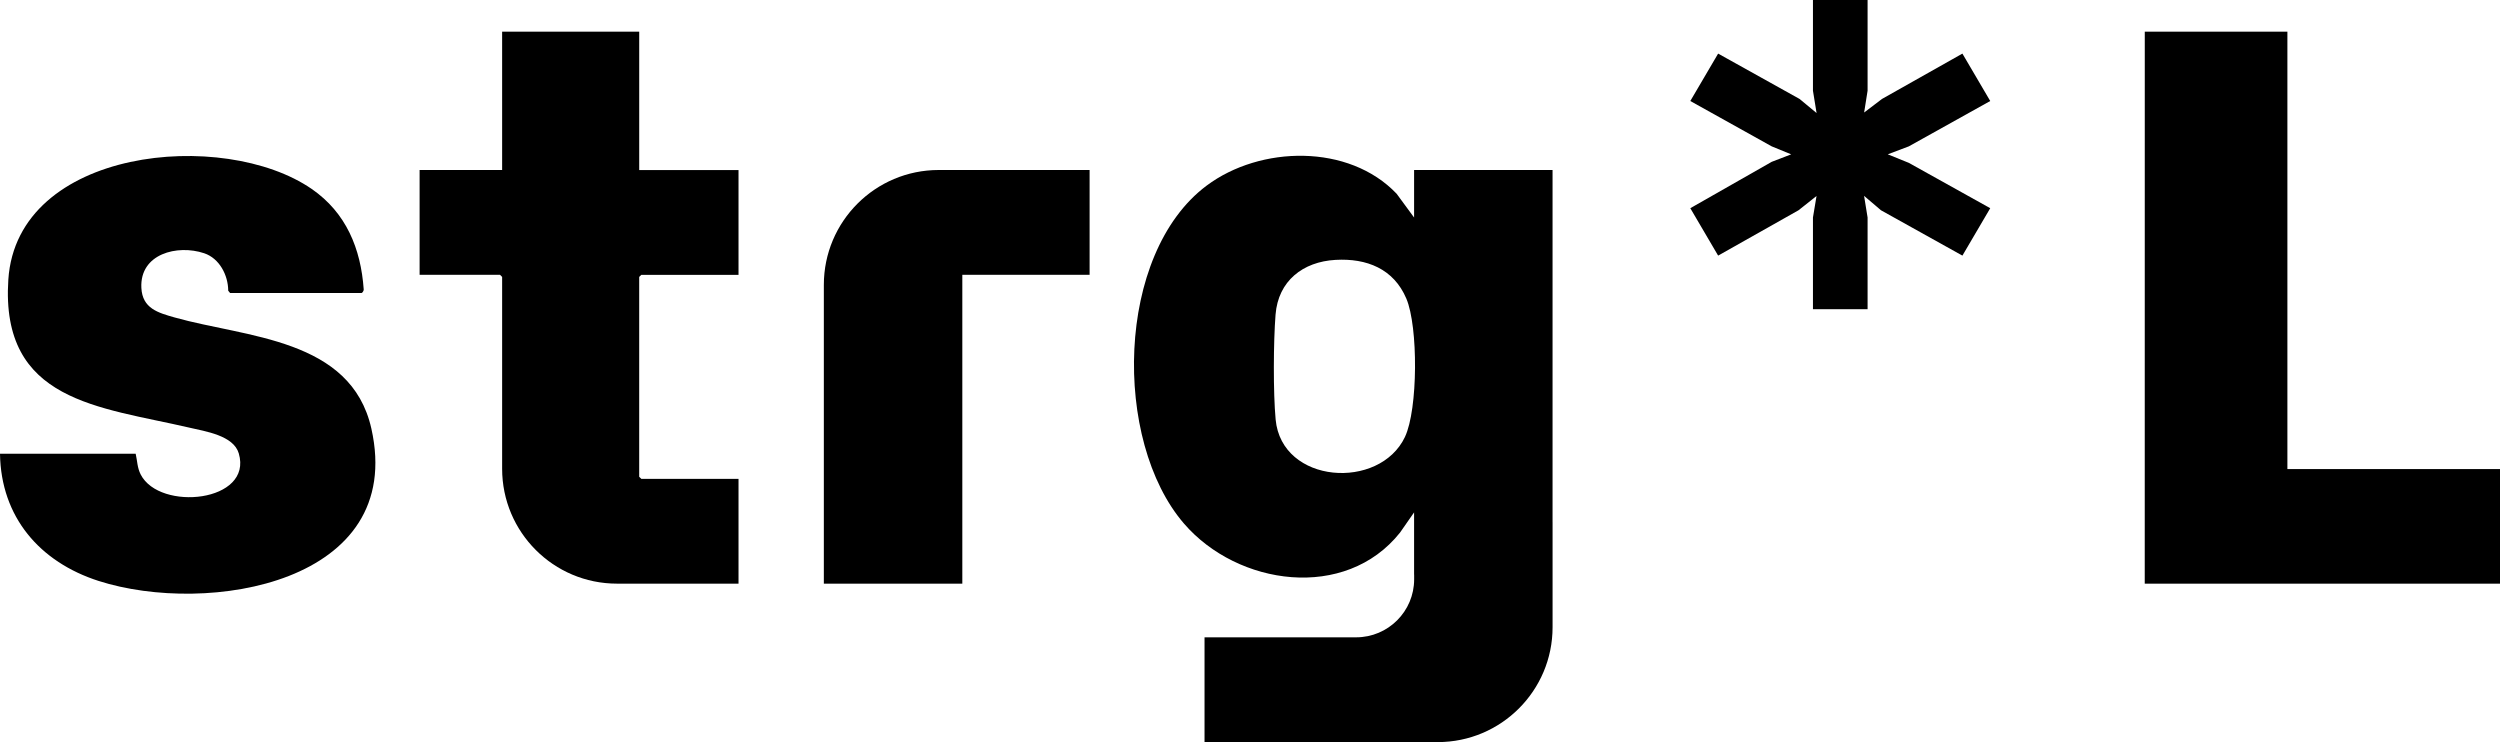<?xml version="1.0" encoding="UTF-8"?> <svg xmlns="http://www.w3.org/2000/svg" id="Ebene_1" viewBox="0 0 1305.59 387.56"><path d="M120.16,153.02l-.98-1.21c-.02-8.09-4.58-16.89-12.56-19.56-13.95-4.68-33.69.22-32.79,18.11.54,10.71,8.65,12.96,17.46,15.45,37.14,10.49,92.04,10.74,102.65,58,18.15,80.88-85.51,97.84-142.46,79.57C20.74,293.5.48,270.03,0,236.94h70.85c.87,3.77.81,7.33,2.63,10.87,9.93,19.38,58.7,14.46,51.22-11.03-2.75-9.38-17.44-11.5-25.95-13.48C51.96,212.42.16,209.88,4.35,146.05c4.53-68.96,112.48-79.13,158.48-47.34,17.93,12.39,25.63,31.1,27.12,52.49.08.61-.76,1.82-1.12,1.82h-68.66Z"></path><path d="M333.82,16.55v72.25h51.86v54.73h-50.77l-1.1,1.09v104.36l1.1,1.09h50.77v54.73h-63.45c-33.14,0-60-26.86-60-60v-100.19l-1.1-1.09h-42v-54.73h43.1V16.55h71.58Z"></path><polygon points="1194.56 16.55 1194.56 244.97 1305.59 244.97 1305.59 304.81 1120.06 304.81 1120.08 16.55 1194.56 16.55"></polygon><path d="M569.03,88.79v54.73h-66.47v161.28h-72.32v-156.02c0-33.14,26.86-60,60-60h78.79Z"></path><path d="M810.8,272.73V88.79s-72.31,0-72.31,0v24.81l-9.12-12.42c-24.97-26.23-71.24-25.18-99.23-4.24-47.6,35.6-49.1,133.26-11.82,176.49,28.04,32.52,84.3,40.54,112.83,4.7l7.34-10.55v32.48h.03s0,2.46,0,2.46c0,16.74-13.57,30.31-30.31,30.31h-79.16v54.72h109.47s12.29,0,12.29,0c33.14,0,60-26.86,60-60v-54.82h-.01ZM733.73,228.17c-13.26,28.02-64.43,24.68-67.55-9.12-1.3-14.09-1.16-40.54-.04-54.75,1.39-17.6,14.29-27.61,31.29-28.58,16.28-.93,30.41,4.63,37.02,20.23,6.21,14.65,6.11,57.76-.73,72.23Z"></path><polygon points="985.86 80.59 996.85 76.44 1039.37 52.75 1024.84 27.99 982.85 51.67 973.52 58.76 975.32 47.37 975.32 0 946.79 0 946.79 47.37 948.68 59.03 939.79 51.67 897.27 27.99 882.74 52.75 925.26 76.44 935.42 80.6 925.26 84.51 882.74 108.73 897.27 133.49 939.25 109.81 948.66 102.35 946.79 113.58 946.79 161.48 975.32 161.48 975.32 113.58 973.49 102.29 982.32 109.81 1024.84 133.49 1039.37 108.73 996.85 85.05 985.86 80.59"></polygon></svg> 